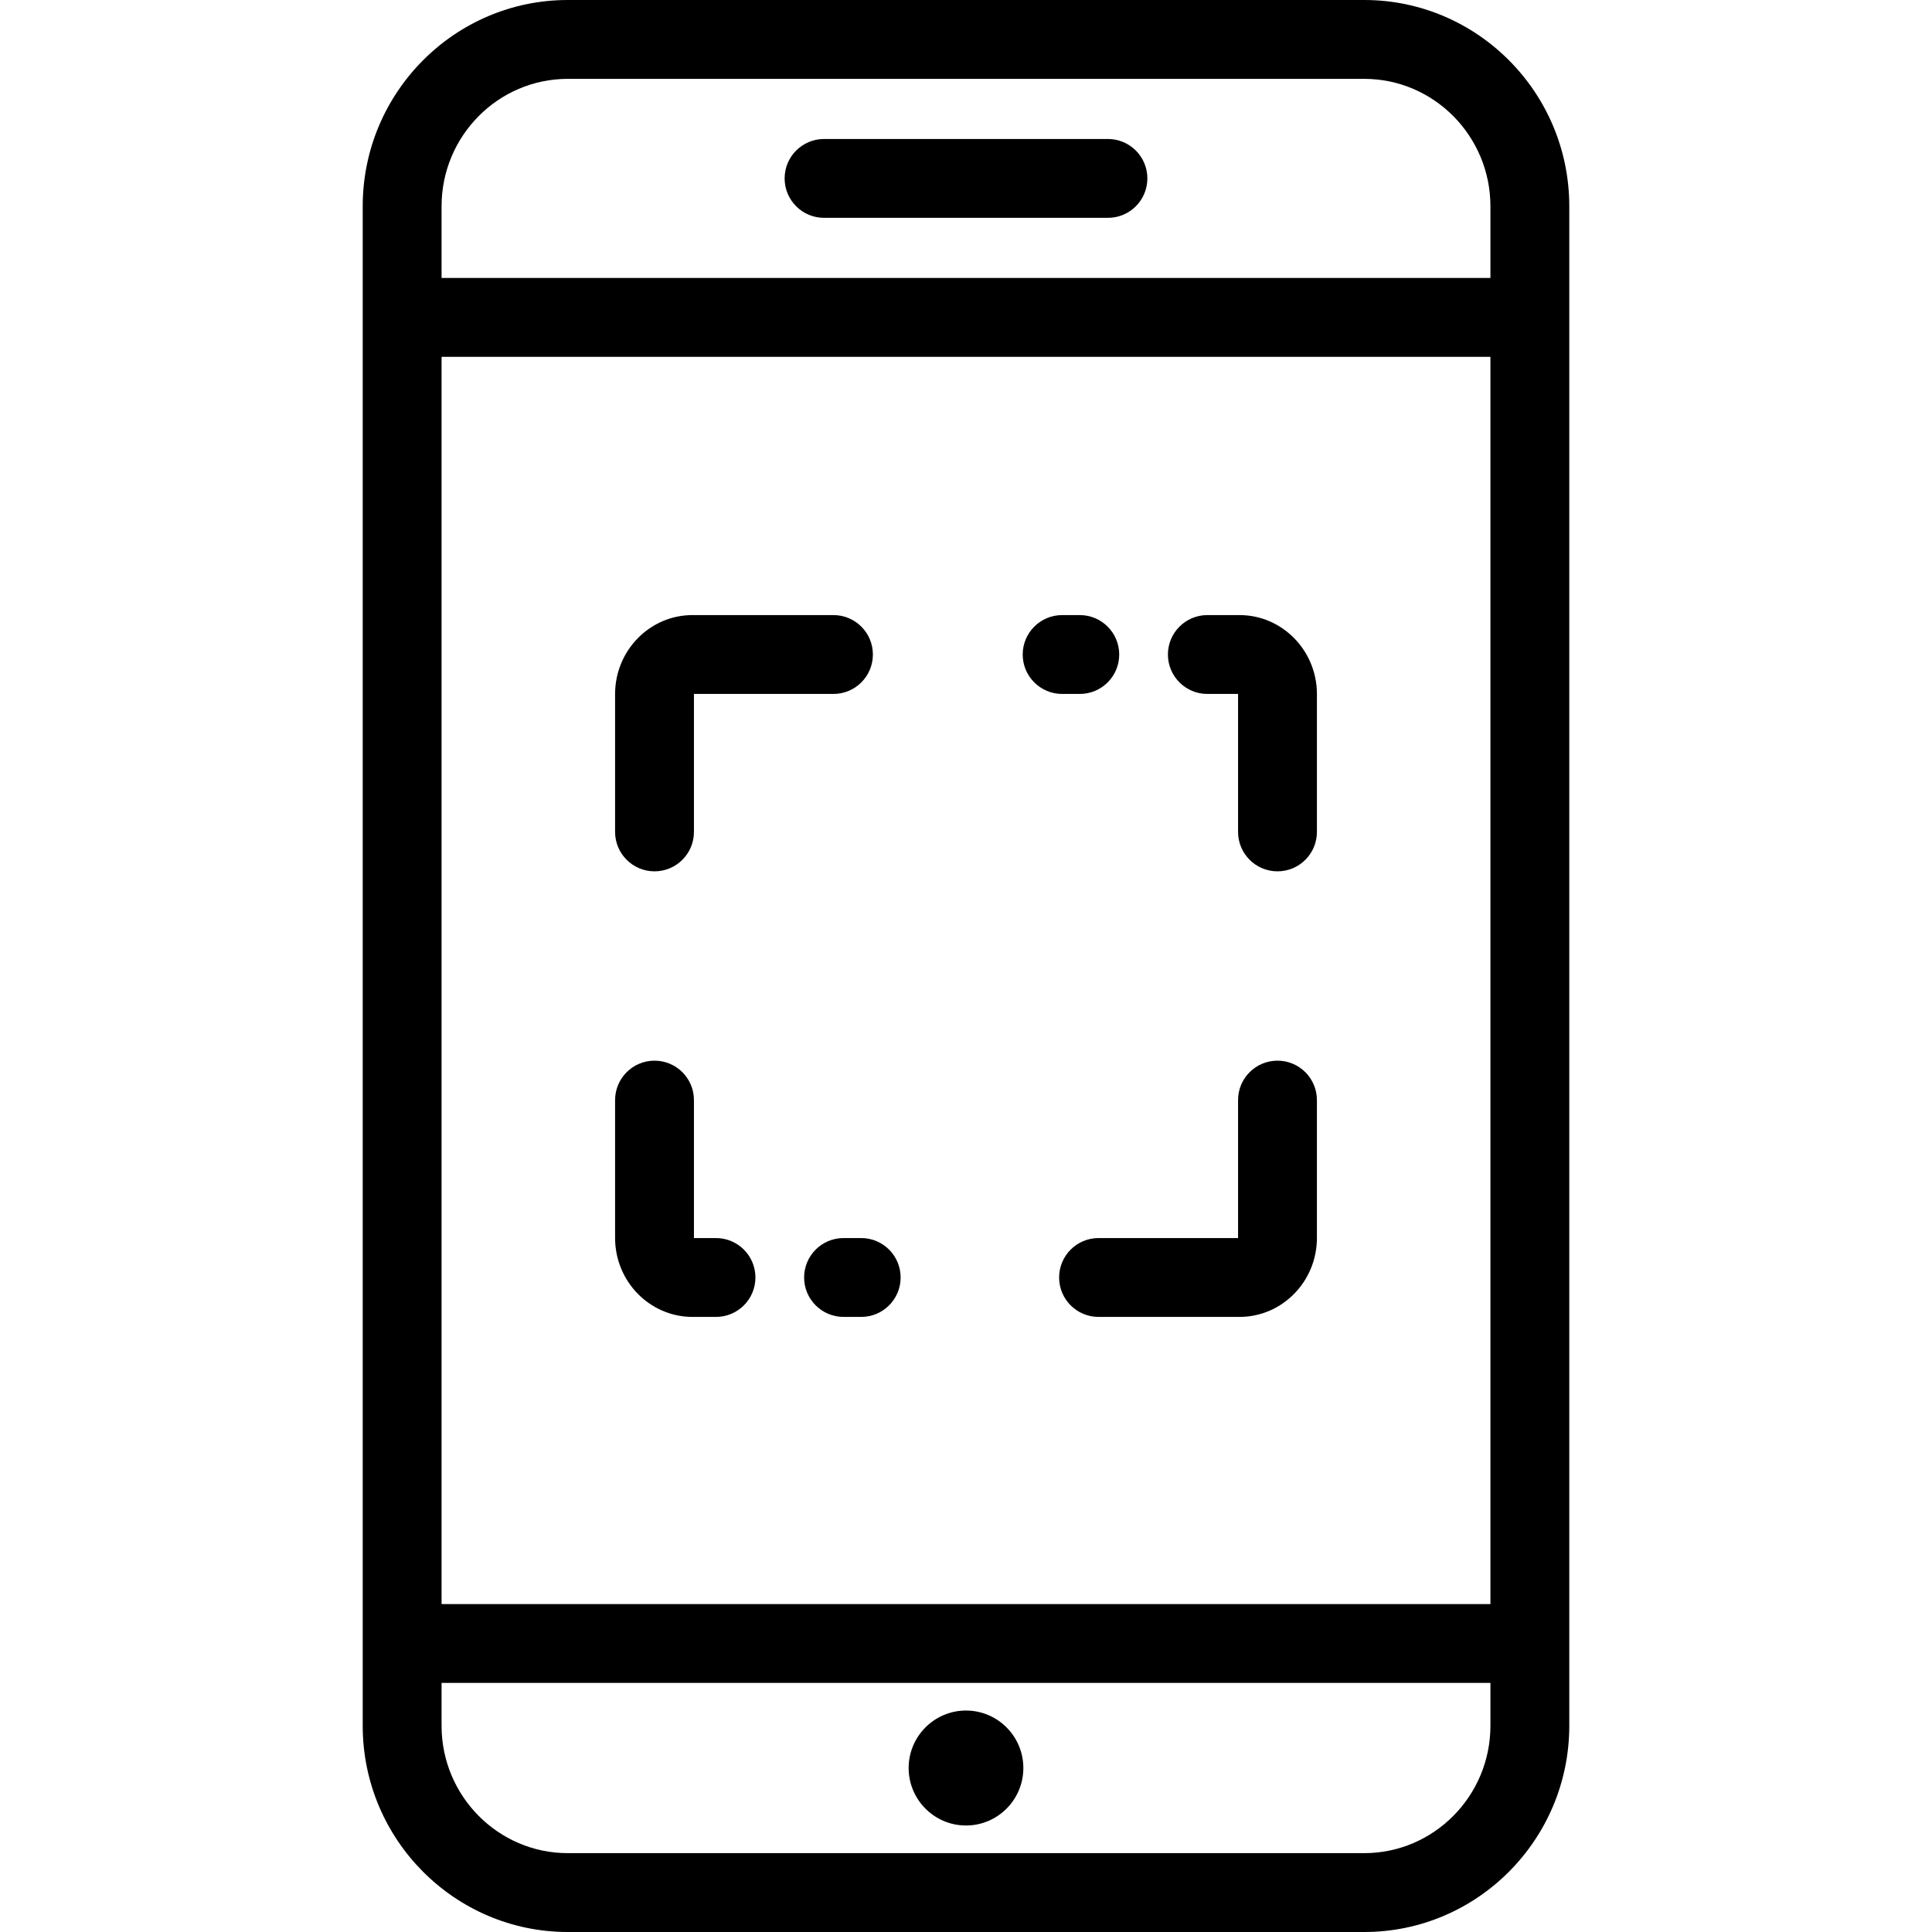 <?xml version="1.0" encoding="iso-8859-1"?>
<!-- Uploaded to: SVG Repo, www.svgrepo.com, Generator: SVG Repo Mixer Tools -->
<svg fill="#000000" height="800px" width="800px" version="1.1" id="Layer_1" xmlns="http://www.w3.org/2000/svg" xmlns:xlink="http://www.w3.org/1999/xlink" 
	 viewBox="0 0 512 512" xml:space="preserve">
<g>
	<g>
		<path d="M361.535,0H150.468c-29.967,0-54.346,24.522-54.346,54.662v402.675c0,30.141,24.38,54.663,54.346,54.663h211.066
			c29.965,0,54.343-24.522,54.343-54.663V54.662C415.878,24.522,391.499,0,361.535,0z M394.98,457.337
			c0,18.618-15.004,33.765-33.445,33.765H150.468c-18.443,0-33.448-15.147-33.448-33.765v-11.346h277.96V457.337z M394.98,425.094
			H117.02V94.563h277.96V425.094z M394.98,73.665H117.02V54.662c0-18.618,15.005-33.764,33.448-33.764h211.066
			c18.441,0,33.445,15.147,33.445,33.764V73.665z"/>
	</g>
</g>
<g>
	<g>
		<path d="M255.999,453.31c-8.381,0-15.199,6.834-15.199,15.234c0,8.399,6.819,15.231,15.199,15.231c8.381,0,15.2-6.833,15.2-15.231
			C271.199,460.144,264.38,453.31,255.999,453.31z"/>
	</g>
</g>
<g>
	<g>
		<path d="M293.616,36.832h-75.233c-5.771,0-10.449,4.678-10.449,10.449c0,5.771,4.678,10.449,10.449,10.449h75.233
			c5.771,0,10.449-4.678,10.449-10.449C304.065,41.51,299.387,36.832,293.616,36.832z"/>
	</g>
</g>
<g>
	<g>
		<path d="M220.874,163.004h-37.361c-11.308,0-20.508,9.387-20.508,20.926v36.533c0,5.771,4.678,10.449,10.449,10.449
			c5.771,0,10.449-4.678,10.449-10.449V183.93c0-0.01,0-0.019,0-0.028h36.972c5.771,0,10.449-4.678,10.449-10.449
			C231.323,167.682,226.645,163.004,220.874,163.004z"/>
	</g>
</g>
<g>
	<g>
		<path d="M338.547,281.088c-5.771,0-10.449,4.678-10.449,10.449v36.533c0,0.01,0,0.02-0.001,0.028h-36.972
			c-5.771,0-10.449,4.678-10.449,10.449c0,5.771,4.678,10.449,10.449,10.449h37.357c11.311,0,20.513-9.387,20.513-20.926v-36.533
			C348.996,285.766,344.318,281.088,338.547,281.088z"/>
	</g>
</g>
<g>
	<g>
		<path d="M228.228,328.098h-4.678c-5.771,0-10.449,4.678-10.449,10.449s4.678,10.449,10.449,10.449h4.678
			c5.771,0,10.449-4.678,10.449-10.449S233.999,328.098,228.228,328.098z"/>
	</g>
</g>
<g>
	<g>
		<path d="M189.746,328.098h-5.843c0-0.009,0-0.019,0-0.028v-36.533c0-5.771-4.678-10.449-10.449-10.449
			c-5.771,0-10.449,4.678-10.449,10.449v36.533c0,11.539,9.2,20.926,20.509,20.926h6.233c5.771,0,10.449-4.678,10.449-10.449
			C200.196,332.776,195.517,328.098,189.746,328.098z"/>
	</g>
</g>
<g>
	<g>
		<path d="M286.155,163.004h-4.678c-5.771,0-10.449,4.678-10.449,10.449c0,5.771,4.678,10.449,10.449,10.449h4.678
			c5.771,0,10.449-4.678,10.449-10.449C296.604,167.682,291.926,163.004,286.155,163.004z"/>
	</g>
</g>
<g>
	<g>
		<path d="M328.487,163.004h-8.527c-5.771,0-10.449,4.678-10.449,10.449c0,5.771,4.678,10.449,10.449,10.449h8.139
			c0.001,0.009,0.001,0.019,0.001,0.028v36.533c0,5.771,4.678,10.449,10.449,10.449c5.771,0,10.449-4.678,10.449-10.449V183.93
			C348.996,172.391,339.796,163.004,328.487,163.004z"/>
	</g>
</g>
</svg>